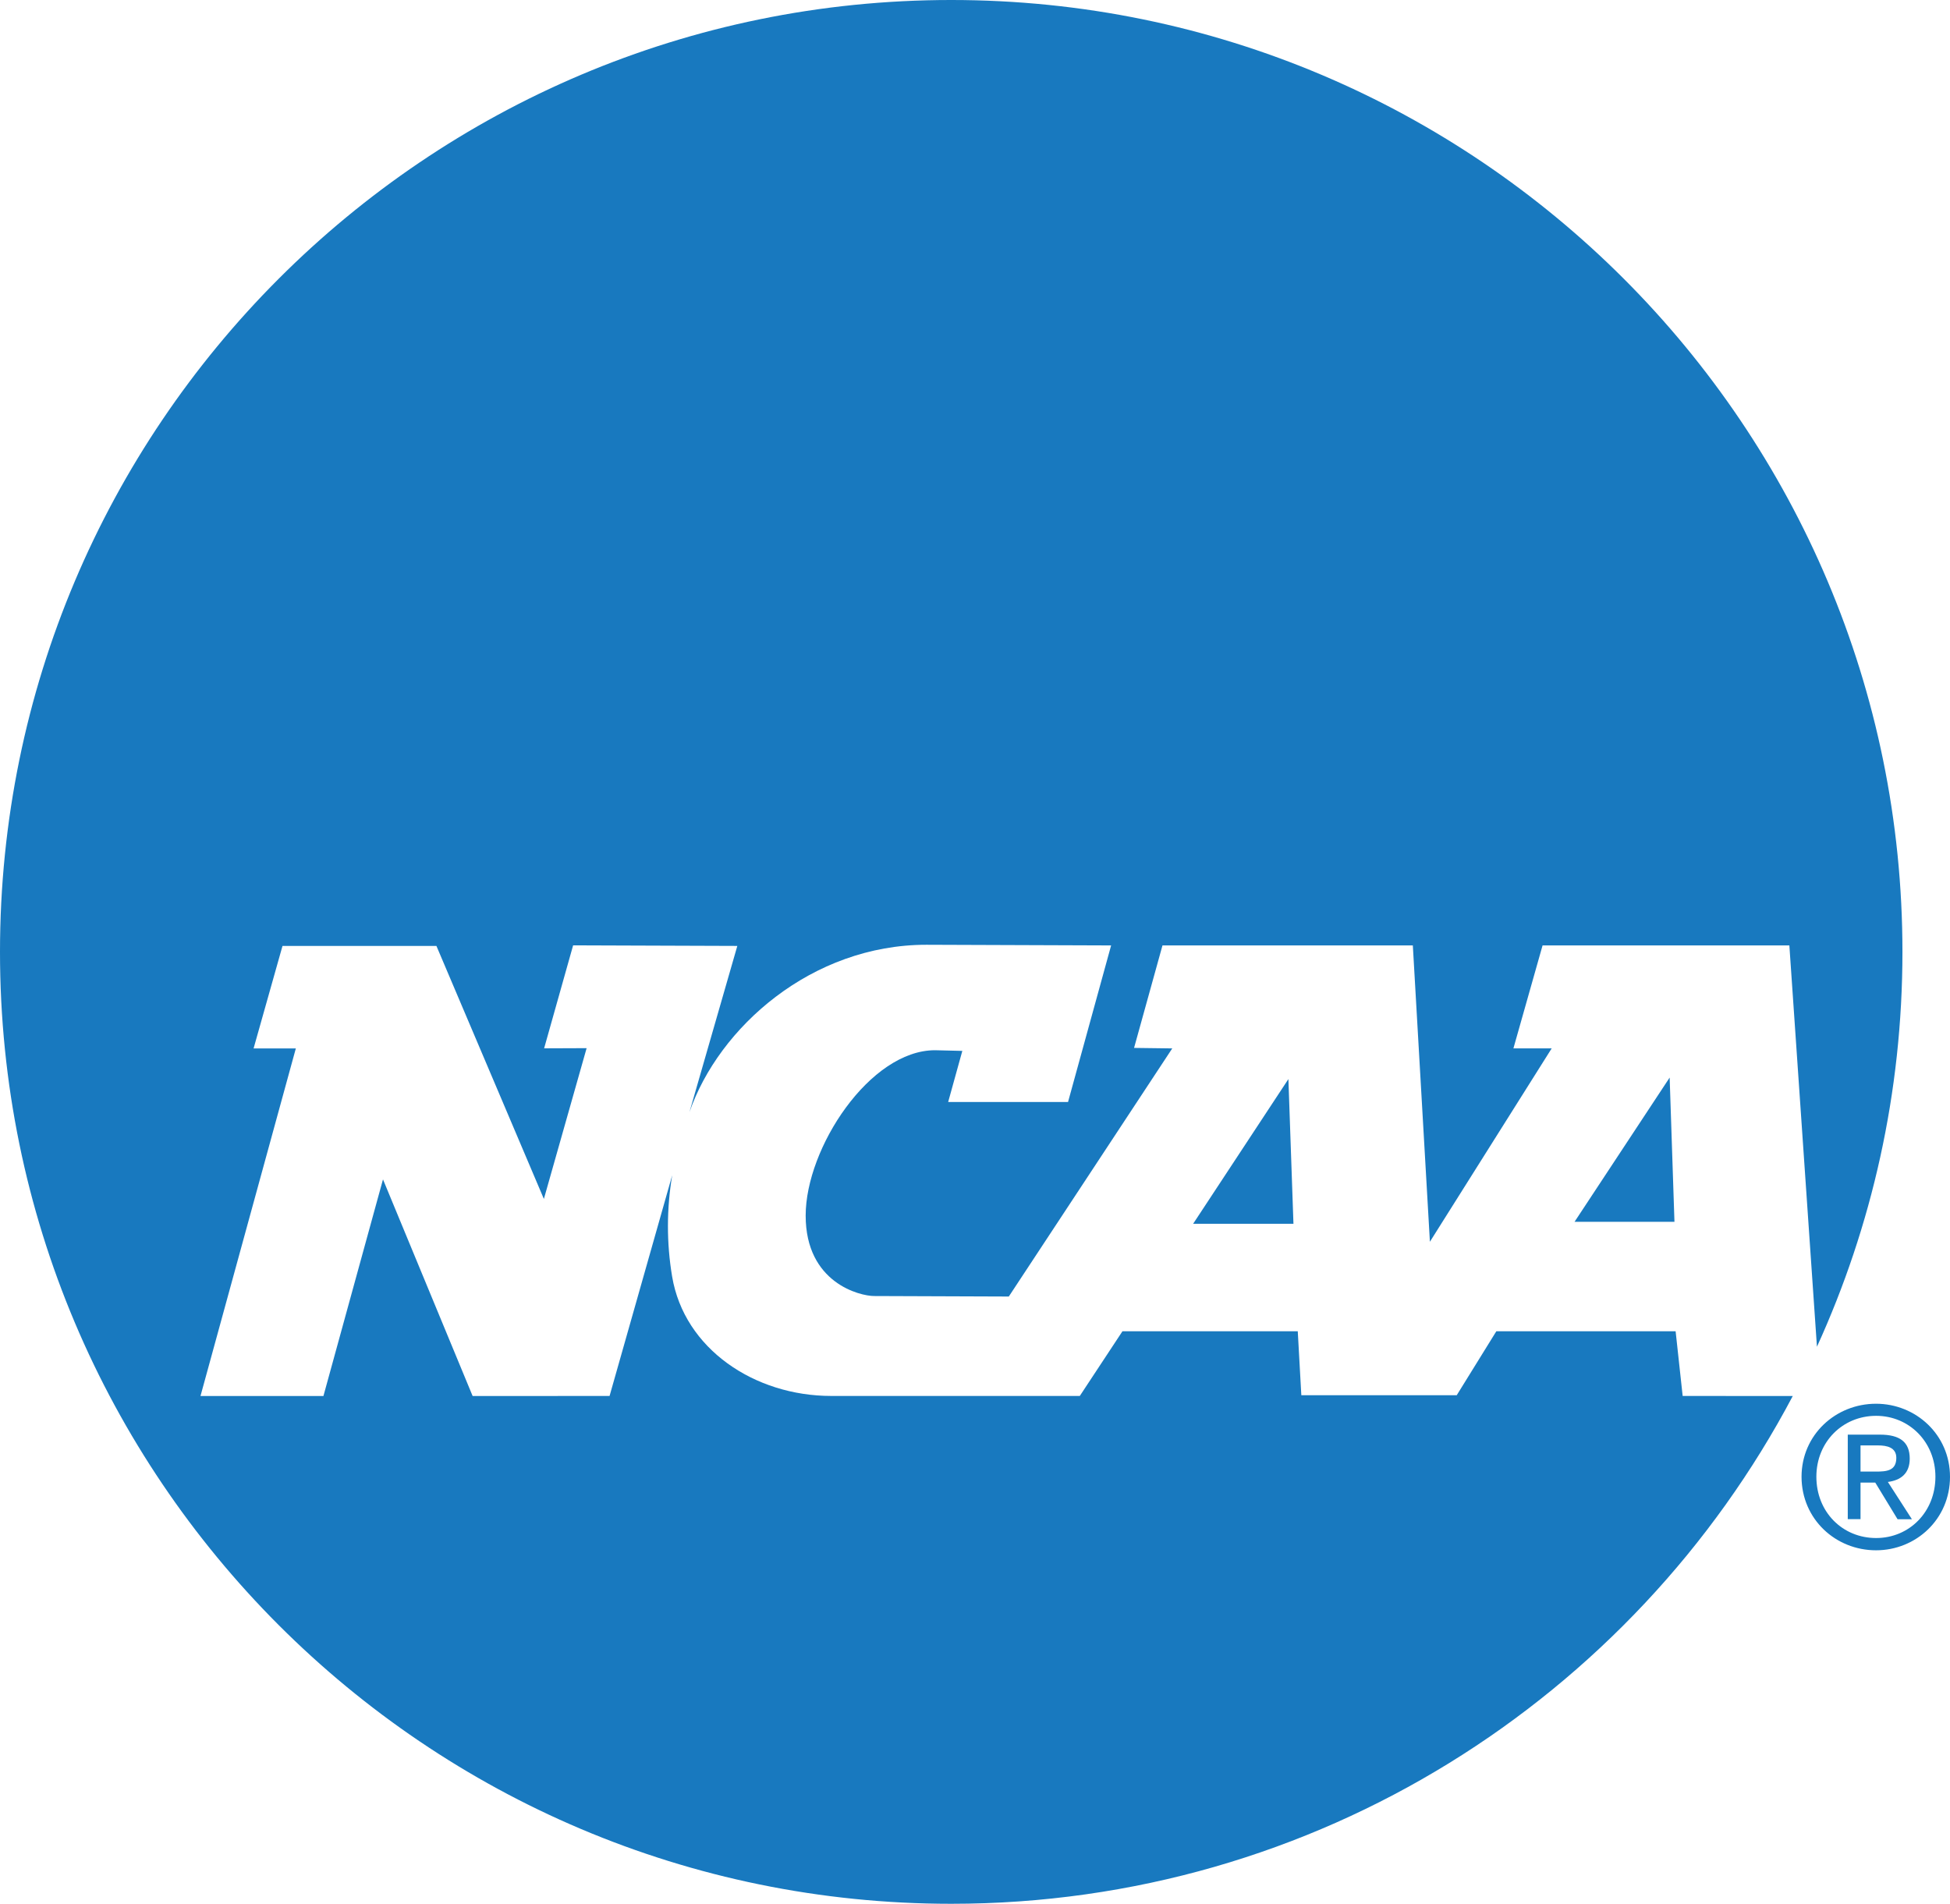 <svg enable-background="new 0 0 2353.8 2298" viewBox="0 0 2353.8 2298" xmlns="http://www.w3.org/2000/svg"><g clip-rule="evenodd" fill="#1879bf" fill-rule="evenodd"><path d="m2264.5 1694.4c-48.7 0-89.9 37.5-89.9 88.2.1 51.2 41.2 88.7 89.9 88.7 48.2 0 89.3-37.5 89.3-88.7 0-50.8-41.2-88.2-89.3-88.2zm.1 162.1c-40.6 0-72.1-31.4-72.1-74 0-41.9 31.6-73.5 72.1-73.5 40 0 71.6 31.6 71.6 73.5 0 42.6-31.6 74-71.6 74z"/><path d="m1440.2 1477.2 115-174.7 6.1 174.7z"/><path d="m1900.6 1474.8 114.8-174.1 5.8 174.1z"/><path d="m2031.1 1685-8.5-78.1h-216.4l-47.8 77.2h-187.6l-4.3-77.2h-211.6l-51.5 78.1h-300c-92.7 0-177.5-56.9-192.1-144.2-6.8-40.5-6.7-81.8.1-122.2l-75.6 266.4-165.3.1-108.2-261.5-71.9 261.5h-148.4l115.1-419.6h-51l34.9-123.7h185.8l129.7 305.4 51.6-182-51.3.2 35-124.3 198.2.7-57.8 200.7c35.4-102.4 147.5-202.1 286.1-202.1l222.9.8-52 189h-144.7s11.6-41.7 17.1-61.7l-33-.8c-78.7 0-156.1 118.1-156.1 199.6 0 81.4 65.6 97.1 82.7 97.1l162.5.6 197.3-299.5-46.1-.6 34.3-123.7h302.2l20.6 357.7 147-233.4h-46.2l35.2-124.3h297.9l33.3 484.4c66.2-145.2 103.2-306.6 103.2-476.6 0-634.6-514.1-1149-1148.2-1149s-1148.2 514.5-1148.2 1149c0 634.6 514.1 1149 1148.2 1149 440.6 0 823.2-248.4 1015.8-612.9z"/><path d="m2278.8 1788.8c15-1.9 26.4-9.8 26.4-28.1 0-20.1-11.9-29-36-29h-38.8v102h15.4v-44.1h.9 16.9l26.9 44.2h17.3zm-32.1-12.5h-.9v-31.6h21c10.8 0 22.2 2.4 22.2 15 0 15.7-11.7 16.6-24.8 16.6z"/></g></svg>